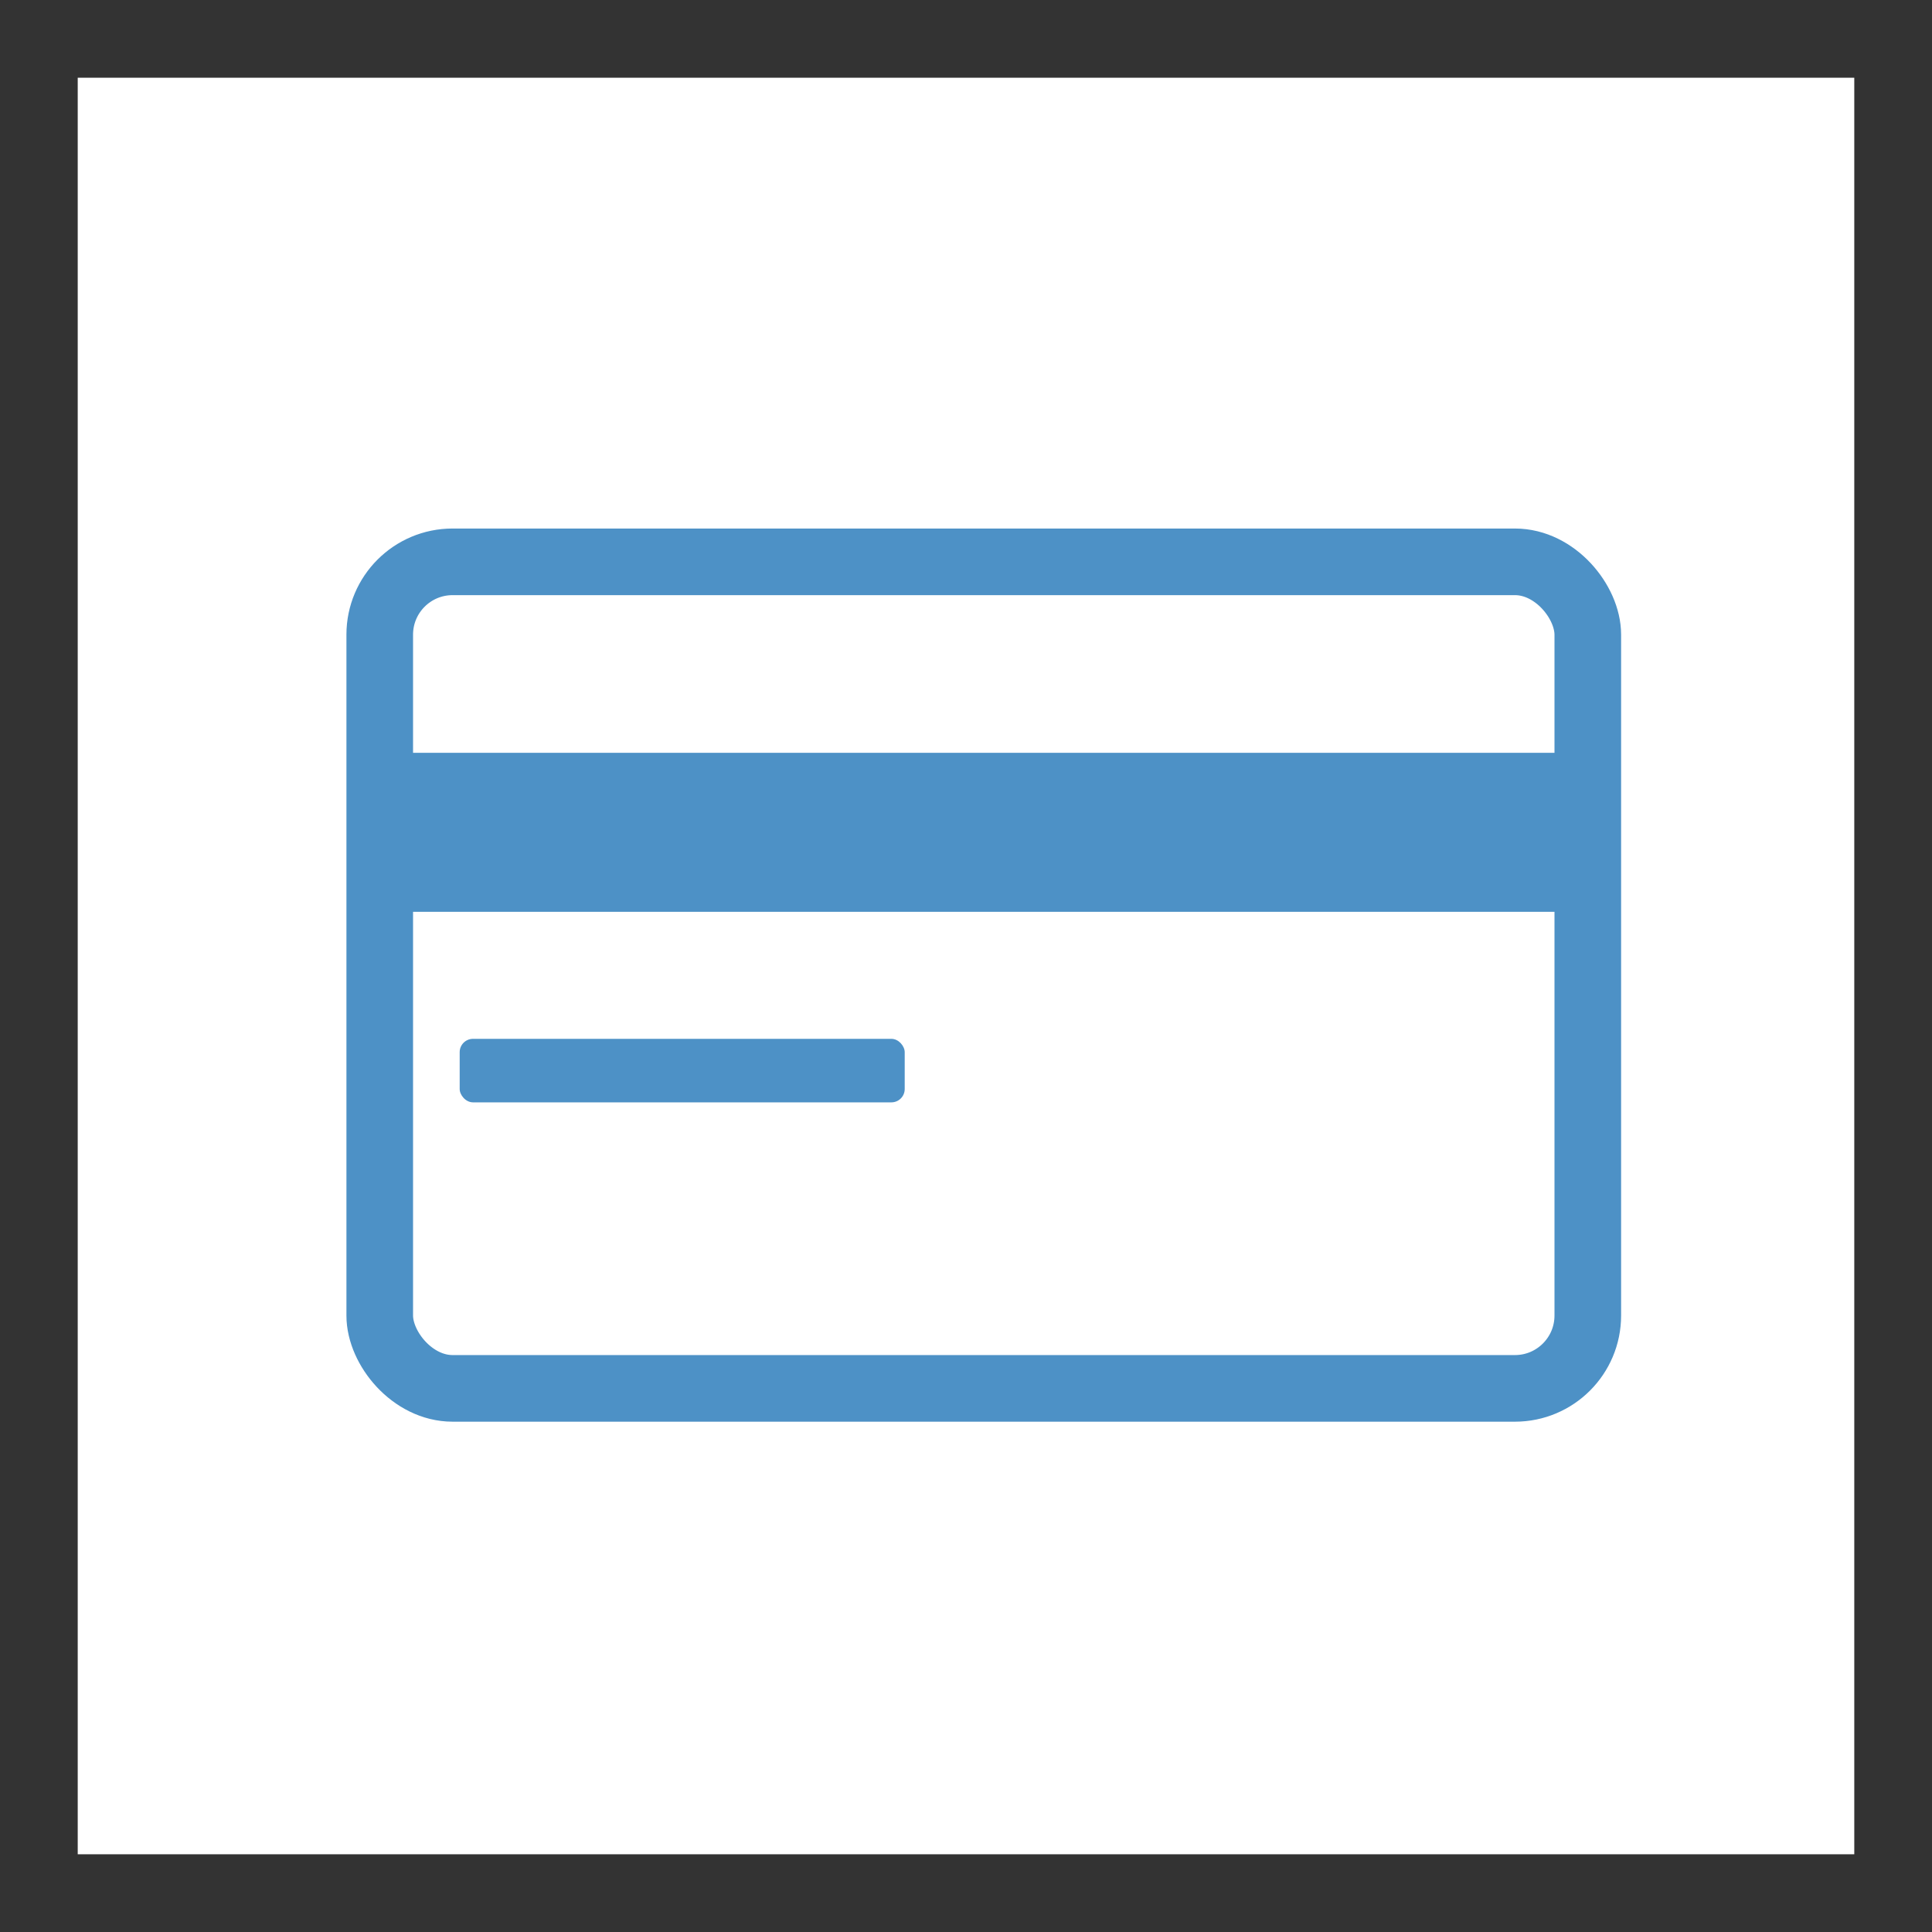 <?xml version="1.0" encoding="UTF-8"?><svg id="Layer_3" xmlns="http://www.w3.org/2000/svg" viewBox="0 0 43.5 43.5"><rect x="0" y="0" width="43.5" height="43.5" fill="#333333" stroke="none"/><defs><style>.cls-1{fill:none;stroke:#4d91c6;stroke-miterlimit:10;stroke-width:1.5px;}.cls-2{fill:#fff;}.cls-2,.cls-3{stroke-width:0px;}.cls-3{fill:#4d91c6;}</style></defs><rect class="cls-2" x="1.75" y="1.75" width="40" height="40"/><rect class="cls-1" x="8.55" y="12.65" width="27.2" height="18.61" rx="1.64" ry="1.64"/><rect class="cls-3" x="8.55" y="16.95" width="27.2" height="3.58"/><rect class="cls-3" x="10.35" y="23.39" width="10.02" height="1.43" rx=".3" ry=".3"/></svg>
